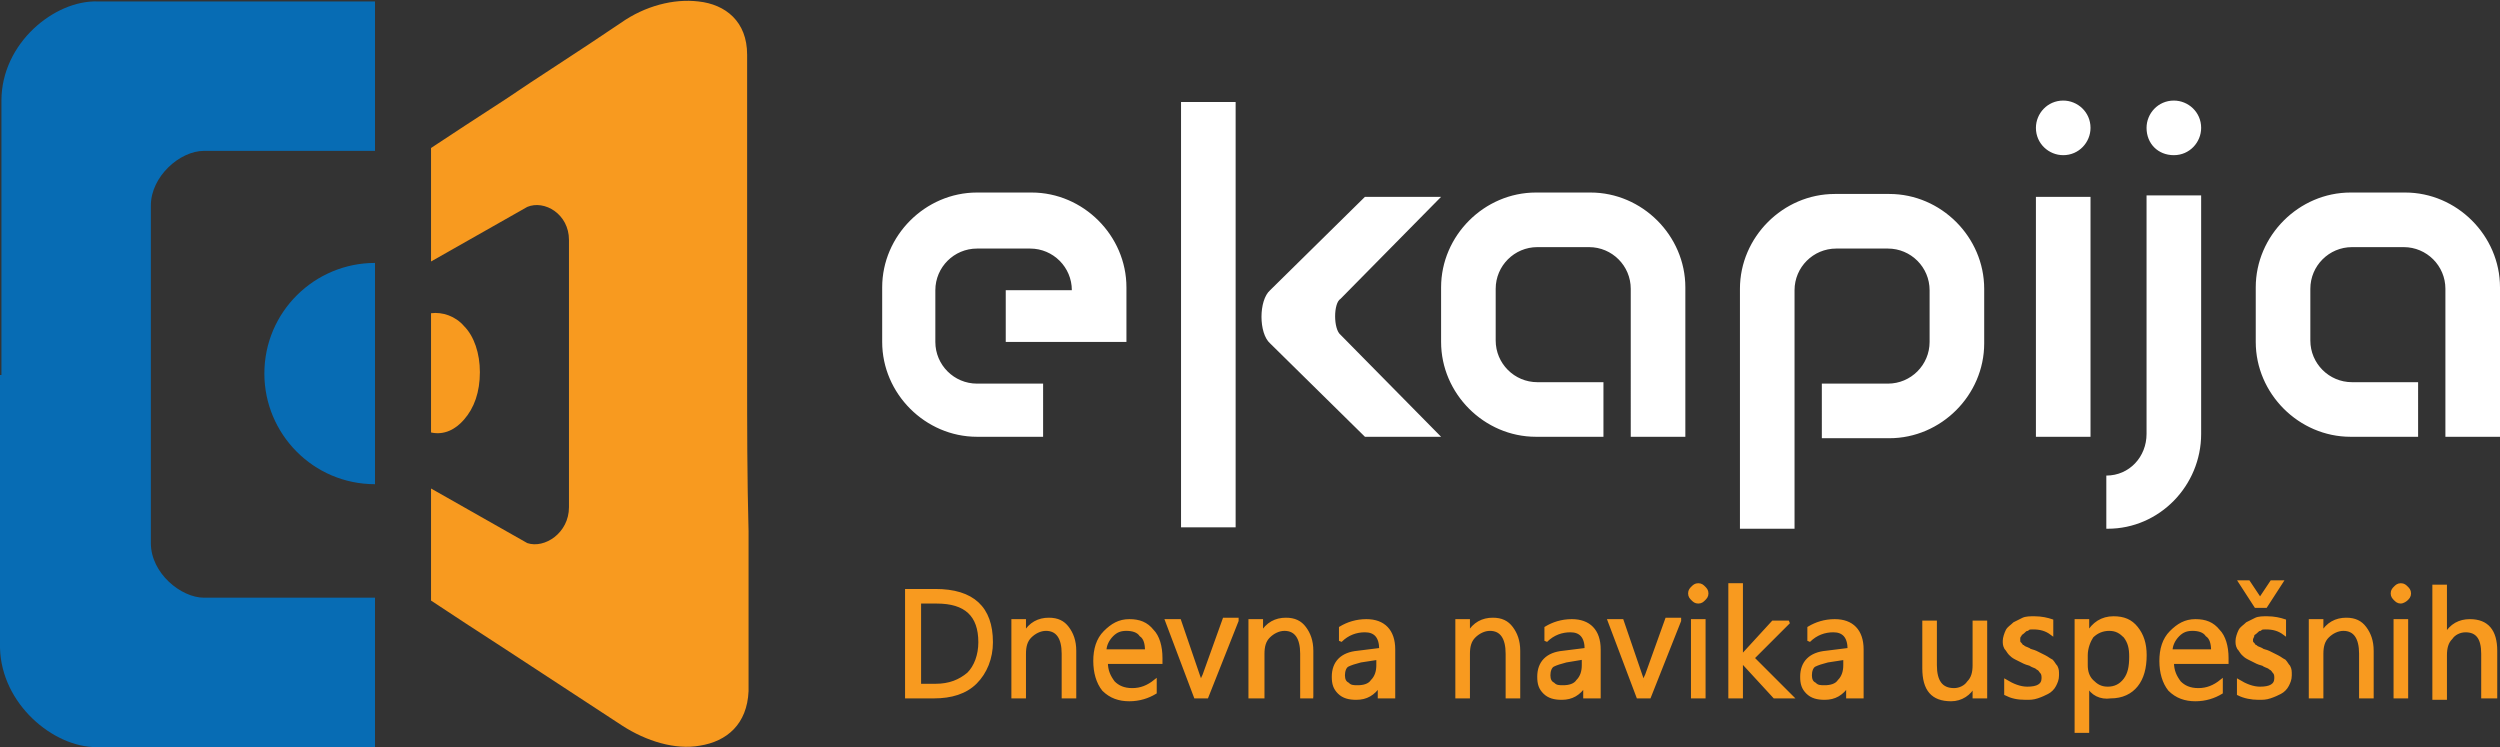<?xml version="1.0" encoding="utf-8"?>
<!-- Generator: Adobe Illustrator 19.0.0, SVG Export Plug-In . SVG Version: 6.00 Build 0)  -->
<svg version="1.1" id="Layer_1" xmlns="http://www.w3.org/2000/svg" xmlns:xlink="http://www.w3.org/1999/xlink" x="0px" y="0px"
	 width="174px" height="52px" viewBox="0 0 174 52" style="enable-background:new 0 0 174 52;" xml:space="preserve">
<rect x="0" y="0" width="174" height="52" fill="#333333" stroke="none"/>
<style type="text/css">
	.st0{fill-rule:evenodd;clip-rule:evenodd;fill:#076CB4;}
	.st1{fill-rule:evenodd;clip-rule:evenodd;fill:#F89A1F;}
	.st2{fill-rule:evenodd;clip-rule:evenodd;fill:#FFFFFF;}
	.st3{fill:#F89A1F;stroke:#F89A1F;stroke-width:0.216;stroke-miterlimit:2.613;}
</style>
<g>
	<path id="XMLID_2_" class="st0" d="M0.1,26.1V7c0-4,3.7-7,6.7-6.9h19.3v10.4H14.2c-1.7,0-3.7,1.8-3.7,3.8v12.8v10.7
		c0,2.1,2.1,3.8,3.7,3.8h11.9V52H6.7c-3,0-6.6-3-6.7-6.9V26.1L0.1,26.1z M26.1,26v7.7c-4.3,0-7.7-3.5-7.7-7.7c0-4.3,3.5-7.7,7.7-7.7
		V26L26.1,26z"/>
	<path id="XMLID_3_" class="st1" d="M30,26c0,1.4,0,2.8,0,4.1c0.9,0.2,1.7-0.2,2.3-0.9c0.7-0.8,1.1-1.9,1.1-3.3
		c0-1.3-0.4-2.5-1.1-3.2c-0.6-0.7-1.5-1-2.3-0.9C30,23.2,30,24.6,30,26L30,26z M52,26c0-3.7,0-7.4,0-11.1c0-3.7,0-7.4,0-11.1
		c0-2.3-1.5-3.5-3.4-3.7c-1.7-0.2-3.7,0.3-5.4,1.5c-3.1,2.1-5.8,3.8-8,5.3c-2,1.3-3.7,2.4-5.2,3.4c0,2.1,0,5.8,0,7.9l6.7-3.8
		c1.2-0.5,2.9,0.5,2.9,2.3c0,3.6,0,6.6,0,10.2c0,3,0,5.4,0,8.4c0,1.8-1.7,2.9-2.9,2.5L30,34c0,2.1,0,5.7,0,7.8
		c1.5,1,3.2,2.1,5.2,3.4c2.3,1.5,4.9,3.2,8.1,5.3c1.7,1.1,3.7,1.7,5.4,1.4c1.9-0.3,3.3-1.5,3.4-3.8c0-3.7,0-7.4,0-11.1
		C52,33.3,52,29.6,52,26L52,26z"/>
	<path id="XMLID_4_" class="st2" d="M151.3,10.8c1.1,0,1.9-0.9,1.9-1.9c0-1.1-0.9-1.9-1.9-1.9c-1.1,0-1.9,0.9-1.9,1.9
		C149.4,10,150.2,10.8,151.3,10.8L151.3,10.8z M143.6,10.8c1.1,0,1.9-0.9,1.9-1.9c0-1.1-0.9-1.9-1.9-1.9c-1.1,0-1.9,0.9-1.9,1.9
		C141.7,10,142.6,10.8,143.6,10.8L143.6,10.8z M93.3,23.3l7,7.1h-5.3l-6.6-6.5c-0.8-0.7-0.8-3,0-3.7l6.6-6.5h5.3l-7,7.1
		C92.8,21.1,92.8,22.9,93.3,23.3L93.3,23.3z M72.7,30.4h-4.7c-3.6,0-6.6-3-6.6-6.6V20c0-3.6,3-6.6,6.6-6.6h3.8c3.6,0,6.6,3,6.6,6.6
		v3.8l-8.4,0v-3.6l4.6,0c0-1.6-1.3-2.9-2.9-2.9H68c-1.6,0-2.9,1.3-2.9,2.9v3.6c0,1.6,1.3,2.9,2.9,2.9h4.6V30.4L72.7,30.4z
		 M82.2,36.7h3.8V7.1h-3.8V36.7L82.2,36.7z M141.7,30.4h3.8V13.7h-3.8V30.4L141.7,30.4z M146.7,36.8c3.6,0,6.5-3,6.5-6.6V13.6h-3.8
		v16.6c0,1.6-1.2,2.9-2.8,2.9V36.8L146.7,36.8z M126.8,30.5h4.7c3.6,0,6.6-3,6.6-6.6v-3.8c0-3.6-3-6.6-6.6-6.6h-3.8
		c-3.6,0-6.6,3-6.6,6.6v16.7h3.8V20.2c0-1.6,1.3-2.9,2.9-2.9h3.6c1.6,0,2.9,1.3,2.9,2.9v3.6c0,1.6-1.3,2.9-2.9,2.9h-4.6V30.5
		L126.8,30.5z M168.3,30.4h-4.7c-3.6,0-6.6-3-6.6-6.6V20c0-3.6,3-6.6,6.6-6.6h3.8c3.6,0,6.6,3,6.6,6.6v10.4h-3.8V20.1
		c0-1.6-1.3-2.9-2.9-2.9h-3.6c-1.6,0-2.9,1.3-2.9,2.9v3.6c0,1.6,1.3,2.9,2.9,2.9h4.6V30.4L168.3,30.4z M111.6,30.4h-4.7
		c-3.6,0-6.6-3-6.6-6.6V20c0-3.6,3-6.6,6.6-6.6h3.8c3.6,0,6.6,3,6.6,6.6v10.4h-3.8V20.1c0-1.6-1.3-2.9-2.9-2.9H107
		c-1.6,0-2.9,1.3-2.9,2.9v3.6c0,1.6,1.3,2.9,2.9,2.9h4.6V30.4L111.6,30.4z"/>
	<path id="XMLID_5_" class="st3" d="M63.1,48.5v-7.4h2c2.6,0,3.9,1.2,3.9,3.6c0,1.1-0.4,2.1-1.1,2.8c-0.7,0.7-1.7,1-2.9,1H63.1
		L63.1,48.5z M64,41.9v5.8h1.1c1,0,1.7-0.3,2.3-0.8c0.5-0.5,0.8-1.3,0.8-2.2c0-1.9-1-2.8-3-2.8H64L64,41.9z M74.8,48.5H74v-3
		c0-1.1-0.4-1.7-1.2-1.7c-0.4,0-0.8,0.2-1.1,0.5c-0.3,0.3-0.4,0.7-0.4,1.2v3h-0.8v-5.3h0.8v0.9h0c0.4-0.7,1-1,1.7-1
		c0.6,0,1,0.2,1.3,0.6c0.3,0.4,0.5,0.9,0.5,1.6V48.5L74.8,48.5z M80.7,46.1h-3.7c0,0.6,0.2,1,0.5,1.4c0.3,0.3,0.7,0.5,1.3,0.5
		c0.6,0,1.1-0.2,1.6-0.6v0.8c-0.5,0.3-1.1,0.5-1.8,0.5c-0.7,0-1.3-0.2-1.8-0.7c-0.4-0.5-0.6-1.2-0.6-2c0-0.8,0.2-1.5,0.7-2
		c0.5-0.5,1-0.8,1.7-0.8c0.7,0,1.2,0.2,1.6,0.7c0.4,0.4,0.6,1.1,0.6,1.9V46.1L80.7,46.1z M79.8,45.3c0-0.5-0.1-0.9-0.4-1.1
		c-0.2-0.3-0.6-0.4-1-0.4c-0.4,0-0.7,0.1-1,0.4c-0.3,0.3-0.5,0.7-0.5,1.1H79.8L79.8,45.3z M86.1,43.2L84,48.5h-0.8l-2-5.3h0.9
		l1.3,3.8c0.1,0.3,0.2,0.5,0.2,0.7h0c0-0.3,0.1-0.5,0.2-0.7l1.4-3.9H86.1L86.1,43.2z M91.4,48.5h-0.8v-3c0-1.1-0.4-1.7-1.2-1.7
		c-0.4,0-0.8,0.2-1.1,0.5c-0.3,0.3-0.4,0.7-0.4,1.2v3H87v-5.3h0.8v0.9h0c0.4-0.7,1-1,1.7-1c0.6,0,1,0.2,1.3,0.6
		c0.3,0.4,0.5,0.9,0.5,1.6V48.5L91.4,48.5z M96.8,48.5H96v-0.8h0c-0.4,0.6-0.9,0.9-1.6,0.9c-0.5,0-0.9-0.1-1.2-0.4
		c-0.3-0.3-0.4-0.6-0.4-1.1c0-1,0.6-1.6,1.7-1.7l1.6-0.2c0-0.9-0.4-1.3-1.1-1.3c-0.6,0-1.2,0.2-1.7,0.7v-0.9
		c0.5-0.3,1.1-0.5,1.8-0.5c1.2,0,1.9,0.7,1.9,2V48.5L96.8,48.5z M96,45.8L94.7,46c-0.4,0.1-0.7,0.2-0.9,0.3
		c-0.2,0.1-0.3,0.4-0.3,0.7c0,0.3,0.1,0.5,0.3,0.6c0.2,0.2,0.4,0.2,0.7,0.2c0.4,0,0.8-0.1,1-0.4c0.3-0.3,0.4-0.7,0.4-1.1V45.8
		L96,45.8z M105.7,48.5h-0.8v-3c0-1.1-0.4-1.7-1.2-1.7c-0.4,0-0.8,0.2-1.1,0.5c-0.3,0.3-0.4,0.7-0.4,1.2v3h-0.8v-5.3h0.8v0.9h0
		c0.4-0.7,1-1,1.7-1c0.6,0,1,0.2,1.3,0.6c0.3,0.4,0.5,0.9,0.5,1.6V48.5L105.7,48.5z M111.1,48.5h-0.8v-0.8h0
		c-0.4,0.6-0.9,0.9-1.6,0.9c-0.5,0-0.9-0.1-1.2-0.4c-0.3-0.3-0.4-0.6-0.4-1.1c0-1,0.6-1.6,1.7-1.7l1.6-0.2c0-0.9-0.4-1.3-1.1-1.3
		c-0.6,0-1.2,0.2-1.7,0.7v-0.9c0.5-0.3,1.1-0.5,1.8-0.5c1.2,0,1.9,0.7,1.9,2V48.5L111.1,48.5z M110.2,45.8L109,46
		c-0.4,0.1-0.7,0.2-0.9,0.3c-0.2,0.1-0.3,0.4-0.3,0.7c0,0.3,0.1,0.5,0.3,0.6c0.2,0.2,0.4,0.2,0.7,0.2c0.4,0,0.8-0.1,1-0.4
		c0.3-0.3,0.4-0.7,0.4-1.1V45.8L110.2,45.8z M116.9,43.2l-2.1,5.3h-0.8l-2-5.3h0.9l1.3,3.8c0.1,0.3,0.2,0.5,0.2,0.7h0
		c0-0.3,0.1-0.5,0.2-0.7l1.4-3.9H116.9L116.9,43.2z M118.2,41.9c-0.2,0-0.3-0.1-0.4-0.2c-0.1-0.1-0.2-0.2-0.2-0.4
		c0-0.2,0.1-0.3,0.2-0.4s0.2-0.2,0.4-0.2c0.2,0,0.3,0.1,0.4,0.2c0.1,0.1,0.2,0.2,0.2,0.4c0,0.2-0.1,0.3-0.2,0.4
		C118.5,41.8,118.4,41.9,118.2,41.9L118.2,41.9z M118.6,48.5h-0.8v-5.3h0.8V48.5L118.6,48.5z M124.7,48.5h-1.2l-2.3-2.5h0v2.5h-0.8
		v-7.8h0.8v5h0l2.2-2.4h1.1l-2.5,2.5L124.7,48.5L124.7,48.5z M129.4,48.5h-0.8v-0.8h0c-0.4,0.6-0.9,0.9-1.6,0.9
		c-0.5,0-0.9-0.1-1.2-0.4c-0.3-0.3-0.4-0.6-0.4-1.1c0-1,0.6-1.6,1.7-1.7l1.6-0.2c0-0.9-0.4-1.3-1.1-1.3c-0.6,0-1.2,0.2-1.7,0.7v-0.9
		c0.5-0.3,1.1-0.5,1.8-0.5c1.2,0,1.9,0.7,1.9,2V48.5L129.4,48.5z M128.5,45.8l-1.3,0.2c-0.4,0.1-0.7,0.2-0.9,0.3
		c-0.2,0.1-0.3,0.4-0.3,0.7c0,0.3,0.1,0.5,0.3,0.6c0.2,0.2,0.4,0.2,0.7,0.2c0.4,0,0.8-0.1,1-0.4c0.3-0.3,0.4-0.7,0.4-1.1V45.8
		L128.5,45.8z M138.2,48.5h-0.8v-0.8h0c-0.3,0.6-0.9,1-1.6,1c-1.3,0-1.9-0.7-1.9-2.2v-3.2h0.8v3c0,1.1,0.4,1.7,1.3,1.7
		c0.4,0,0.8-0.2,1-0.5c0.3-0.3,0.4-0.7,0.4-1.2v-3h0.8V48.5L138.2,48.5z M139.6,48.3v-0.9c0.5,0.3,1,0.5,1.5,0.5
		c0.7,0,1.1-0.2,1.1-0.7c0-0.1,0-0.3-0.1-0.4c-0.1-0.1-0.1-0.2-0.3-0.3c-0.1-0.1-0.2-0.1-0.4-0.2c-0.1-0.1-0.3-0.1-0.5-0.2
		c-0.2-0.1-0.4-0.2-0.6-0.3c-0.2-0.1-0.3-0.2-0.4-0.3c-0.1-0.1-0.2-0.3-0.3-0.4c-0.1-0.2-0.1-0.3-0.1-0.5c0-0.2,0.1-0.5,0.2-0.7
		c0.1-0.2,0.3-0.3,0.5-0.5c0.2-0.1,0.4-0.2,0.6-0.3c0.2-0.1,0.5-0.1,0.8-0.1c0.5,0,0.9,0.1,1.2,0.2v0.9c-0.4-0.3-0.8-0.4-1.3-0.4
		c-0.2,0-0.3,0-0.4,0.1c-0.1,0-0.2,0.1-0.3,0.2c-0.1,0.1-0.2,0.1-0.2,0.2c-0.1,0.1-0.1,0.2-0.1,0.3c0,0.1,0,0.3,0.1,0.3
		c0.1,0.1,0.1,0.2,0.2,0.2c0.1,0.1,0.2,0.1,0.4,0.2c0.1,0.1,0.3,0.1,0.5,0.2c0.2,0.1,0.4,0.2,0.6,0.3c0.2,0.1,0.3,0.2,0.5,0.3
		c0.1,0.1,0.2,0.3,0.3,0.4c0.1,0.2,0.1,0.3,0.1,0.6c0,0.3-0.1,0.5-0.2,0.7c-0.1,0.2-0.3,0.4-0.5,0.5c-0.2,0.1-0.4,0.2-0.7,0.3
		c-0.3,0.1-0.5,0.1-0.8,0.1C140.4,48.6,140,48.5,139.6,48.3L139.6,48.3z M145.3,47.7L145.3,47.7l0,3.2h-0.8v-7.7h0.8v0.9h0
		c0.4-0.7,1-1.1,1.8-1.1c0.7,0,1.2,0.2,1.6,0.7c0.4,0.5,0.6,1.1,0.6,1.9c0,0.9-0.2,1.6-0.6,2.1c-0.4,0.5-1,0.8-1.8,0.8
		C146.2,48.6,145.6,48.3,145.3,47.7L145.3,47.7z M145.2,45.6v0.7c0,0.4,0.1,0.8,0.4,1.1c0.3,0.3,0.6,0.5,1.1,0.5
		c0.5,0,0.9-0.2,1.2-0.6c0.3-0.4,0.4-0.9,0.4-1.6c0-0.6-0.1-1-0.4-1.4c-0.3-0.3-0.6-0.5-1.1-0.5c-0.5,0-0.9,0.2-1.2,0.5
		C145.4,44.6,145.2,45.1,145.2,45.6L145.2,45.6z M154.9,46.1h-3.7c0,0.6,0.2,1,0.5,1.4c0.3,0.3,0.7,0.5,1.3,0.5
		c0.6,0,1.1-0.2,1.6-0.6v0.8c-0.5,0.3-1.1,0.5-1.8,0.5c-0.7,0-1.3-0.2-1.8-0.7c-0.4-0.5-0.6-1.2-0.6-2c0-0.8,0.2-1.5,0.7-2
		c0.5-0.5,1-0.8,1.7-0.8c0.7,0,1.2,0.2,1.6,0.7c0.4,0.4,0.6,1.1,0.6,1.9V46.1L154.9,46.1z M154,45.3c0-0.5-0.1-0.9-0.4-1.1
		c-0.2-0.3-0.6-0.4-1-0.4c-0.4,0-0.7,0.1-1,0.4c-0.3,0.3-0.5,0.7-0.5,1.1H154L154,45.3z M155.8,48.3v-0.9c0.5,0.3,1,0.5,1.5,0.5
		c0.7,0,1.1-0.2,1.1-0.7c0-0.1,0-0.3-0.1-0.4c-0.1-0.1-0.1-0.2-0.3-0.3c-0.1-0.1-0.2-0.1-0.4-0.2c-0.1-0.1-0.3-0.1-0.5-0.2
		c-0.2-0.1-0.4-0.2-0.6-0.3c-0.2-0.1-0.3-0.2-0.4-0.3c-0.1-0.1-0.2-0.3-0.3-0.4c-0.1-0.2-0.1-0.3-0.1-0.5c0-0.2,0.1-0.5,0.2-0.7
		c0.1-0.2,0.3-0.3,0.5-0.5c0.2-0.1,0.4-0.2,0.6-0.3c0.2-0.1,0.5-0.1,0.8-0.1c0.5,0,0.9,0.1,1.2,0.2v0.9c-0.4-0.3-0.8-0.4-1.3-0.4
		c-0.2,0-0.3,0-0.4,0.1c-0.1,0-0.2,0.1-0.3,0.2c-0.1,0.1-0.2,0.1-0.2,0.2c0,0.1-0.1,0.2-0.1,0.3c0,0.1,0,0.3,0.1,0.3
		c0.1,0.1,0.1,0.2,0.2,0.2c0.1,0.1,0.2,0.1,0.4,0.2c0.1,0.1,0.3,0.1,0.5,0.2c0.2,0.1,0.4,0.2,0.6,0.3c0.2,0.1,0.3,0.2,0.5,0.3
		c0.1,0.1,0.2,0.3,0.3,0.4c0.1,0.2,0.1,0.3,0.1,0.6c0,0.3-0.1,0.5-0.2,0.7c-0.1,0.2-0.3,0.4-0.5,0.5c-0.2,0.1-0.4,0.2-0.7,0.3
		c-0.3,0.1-0.5,0.1-0.8,0.1C156.7,48.6,156.2,48.5,155.8,48.3L155.8,48.3z M158.8,40.5l-1.1,1.7H157l-1.1-1.7h0.6l0.8,1.2l0.8-1.2
		H158.8L158.8,40.5z M165.1,48.5h-0.8v-3c0-1.1-0.4-1.7-1.2-1.7c-0.4,0-0.8,0.2-1.1,0.5c-0.3,0.3-0.4,0.7-0.4,1.2v3h-0.8v-5.3h0.8
		v0.9h0c0.4-0.7,1-1,1.7-1c0.6,0,1,0.2,1.3,0.6c0.3,0.4,0.5,0.9,0.5,1.6V48.5L165.1,48.5z M167.1,41.9c-0.2,0-0.3-0.1-0.4-0.2
		c-0.1-0.1-0.2-0.2-0.2-0.4c0-0.2,0.1-0.3,0.2-0.4c0.1-0.1,0.2-0.2,0.4-0.2c0.2,0,0.3,0.1,0.4,0.2c0.1,0.1,0.2,0.2,0.2,0.4
		c0,0.2-0.1,0.3-0.2,0.4C167.4,41.8,167.2,41.9,167.1,41.9L167.1,41.9z M167.5,48.5h-0.8v-5.3h0.8V48.5L167.5,48.5z M173.6,48.5
		h-0.8v-3c0-1.1-0.4-1.6-1.2-1.6c-0.4,0-0.8,0.2-1,0.5c-0.3,0.3-0.4,0.7-0.4,1.2v3h-0.8v-7.8h0.8v3.4h0c0.4-0.7,1-1,1.7-1
		c1.2,0,1.8,0.7,1.8,2.1V48.5L173.6,48.5z"/>
</g>
</svg>
